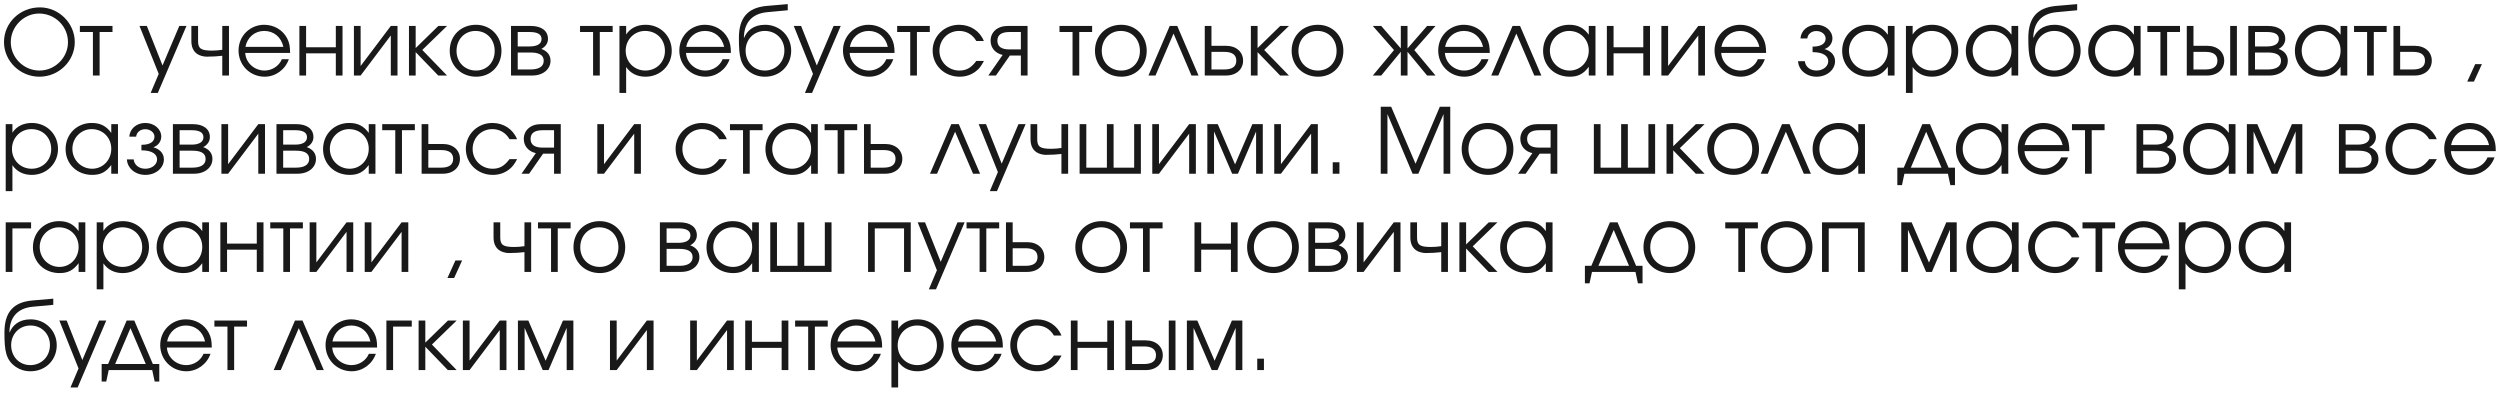 <?xml version="1.0" encoding="UTF-8"?> <svg xmlns="http://www.w3.org/2000/svg" width="331" height="52" viewBox="0 0 331 52" fill="none"> <path d="M5.28 0.976C7.788 0.976 9.9 3.064 9.9 5.572C9.9 8.092 7.788 10.156 5.22 10.156C2.652 10.156 0.528 8.08 0.528 5.572C0.528 3.016 2.64 0.976 5.28 0.976ZM5.172 1.792C3.144 1.792 1.428 3.532 1.428 5.572C1.428 7.636 3.144 9.34 5.22 9.34C7.284 9.34 9 7.636 9 5.584C9 3.484 7.296 1.792 5.172 1.792ZM14.894 4.24H13.19V10H12.302V4.24H10.574V3.436H14.894V4.24ZM19.947 12.304L21.015 9.784L18.471 3.436H19.443L21.519 8.668L23.739 3.436H24.687L20.895 12.304H19.947ZM30.317 3.436V10H29.429V7.384C28.829 7.456 28.145 7.504 27.365 7.504C26.957 7.504 26.405 7.36 26.093 7.132C25.577 6.772 25.337 6.184 25.337 5.428V3.436H26.225V5.428C26.225 6.436 26.609 6.7 28.073 6.7C28.565 6.7 28.901 6.664 29.429 6.592V3.436H30.317ZM38.41 7.012H32.47C32.542 8.308 33.67 9.34 35.026 9.34C36.022 9.34 36.946 8.74 37.318 7.84H38.242C37.762 9.22 36.478 10.156 35.05 10.156C33.106 10.156 31.582 8.632 31.582 6.688C31.582 4.78 33.082 3.28 34.978 3.28C36.274 3.28 37.438 3.964 38.014 5.068C38.302 5.62 38.41 6.136 38.41 7.012ZM32.494 6.208H37.522C37.222 4.9 36.25 4.096 34.978 4.096C33.73 4.096 32.734 4.948 32.494 6.208ZM45.351 10H44.463V7.06H40.527V10H39.639V3.436H40.527V6.256H44.463V3.436H45.351V10ZM51.742 3.436H52.63V10H51.742V4.696L47.746 10H46.858V3.436H47.746V8.74L51.742 3.436ZM54.147 3.436H55.035V6.364L58.035 3.436H59.187L55.911 6.616L59.187 10H58.023L55.035 6.904V10H54.147V3.436ZM63.023 3.28C64.955 3.28 66.395 4.756 66.395 6.736C66.395 8.704 64.979 10.156 63.047 10.156C61.043 10.156 59.543 8.692 59.543 6.724C59.543 4.732 61.007 3.28 63.023 3.28ZM62.951 4.096C61.511 4.096 60.443 5.224 60.443 6.736C60.443 8.236 61.535 9.34 63.023 9.34C64.463 9.34 65.495 8.26 65.495 6.748C65.495 5.2 64.439 4.096 62.951 4.096ZM68.546 6.952V9.196H70.238C71.222 9.196 71.99 8.884 71.99 8.044C71.99 7.204 71.222 6.952 70.238 6.952H68.546ZM72.554 5.164C72.554 5.872 72.002 6.328 71.666 6.472C72.518 6.784 72.89 7.348 72.89 8.044C72.89 9.16 71.906 10 70.466 10H67.658V3.436H70.286C71.678 3.436 72.554 4.06 72.554 5.164ZM71.702 5.164C71.702 4.48 71.054 4.24 70.142 4.24H68.546V6.148H70.142C71.054 6.148 71.702 5.848 71.702 5.164ZM81.116 4.24H79.412V10H78.524V4.24H76.796V3.436H81.116V4.24ZM82.014 3.436H82.902V4.564C83.454 3.724 84.354 3.28 85.482 3.28C87.438 3.28 88.938 4.768 88.938 6.724C88.938 8.656 87.426 10.156 85.458 10.156C84.366 10.156 83.478 9.712 82.902 8.872V12.304H82.014V3.436ZM85.41 4.096C83.97 4.096 82.842 5.248 82.842 6.724C82.842 8.2 83.97 9.34 85.446 9.34C86.922 9.34 88.038 8.224 88.038 6.748C88.038 5.2 86.934 4.096 85.41 4.096ZM96.769 7.012H90.829C90.901 8.308 92.029 9.34 93.385 9.34C94.382 9.34 95.305 8.74 95.677 7.84H96.602C96.121 9.22 94.838 10.156 93.409 10.156C91.466 10.156 89.942 8.632 89.942 6.688C89.942 4.78 91.442 3.28 93.338 3.28C94.633 3.28 95.797 3.964 96.374 5.068C96.662 5.62 96.769 6.136 96.769 7.012ZM90.853 6.208H95.882C95.582 4.9 94.609 4.096 93.338 4.096C92.09 4.096 91.094 4.948 90.853 6.208ZM104.298 1.36L101.574 1.612C99.558 1.804 98.526 3.004 98.49 4.984L98.526 4.996C98.886 4.108 99.726 3.28 101.298 3.28C103.242 3.28 104.754 4.78 104.754 6.712C104.754 8.68 103.266 10.156 101.286 10.156C100.506 10.156 99.858 9.94 99.342 9.58C98.01 8.656 97.83 7.468 97.83 5.02C97.83 2.344 99.006 1.012 101.502 0.784L104.298 0.544V1.36ZM101.262 9.34C102.738 9.34 103.854 8.2 103.854 6.688C103.854 5.212 102.75 4.096 101.274 4.096C99.81 4.096 98.718 5.236 98.718 6.688C98.718 8.188 99.762 9.34 101.262 9.34ZM106.572 12.304L107.64 9.784L105.096 3.436H106.068L108.144 8.668L110.364 3.436H111.312L107.52 12.304H106.572ZM118.437 7.012H112.497C112.569 8.308 113.697 9.34 115.053 9.34C116.049 9.34 116.973 8.74 117.345 7.84H118.269C117.789 9.22 116.505 10.156 115.077 10.156C113.133 10.156 111.609 8.632 111.609 6.688C111.609 4.78 113.109 3.28 115.005 3.28C116.301 3.28 117.465 3.964 118.041 5.068C118.329 5.62 118.437 6.136 118.437 7.012ZM112.521 6.208H117.549C117.249 4.9 116.277 4.096 115.005 4.096C113.757 4.096 112.761 4.948 112.521 6.208ZM123.105 4.24H121.401V10H120.513V4.24H118.785V3.436H123.105V4.24ZM129.265 8.068H130.273C129.901 8.764 129.637 9.112 129.193 9.448C128.593 9.916 127.849 10.156 127.057 10.156C125.041 10.156 123.481 8.656 123.481 6.7C123.481 4.792 125.029 3.28 126.997 3.28C128.485 3.28 129.733 4.108 130.261 5.428H129.265C128.761 4.564 127.957 4.096 126.985 4.096C125.521 4.096 124.381 5.248 124.381 6.724C124.381 8.188 125.545 9.34 127.021 9.34C127.957 9.34 128.581 8.98 129.265 8.068ZM135.162 6.544V4.24H133.638C132.558 4.24 132.054 4.648 132.054 5.392C132.054 6.136 132.558 6.544 133.638 6.544H135.162ZM133.71 7.348L131.862 10H130.854L132.75 7.276C131.754 7.048 131.154 6.316 131.154 5.392C131.154 4.276 132.03 3.436 133.41 3.436H136.05V10H135.162V7.348H133.71ZM144.597 4.24H142.893V10H142.005V4.24H140.277V3.436H144.597V4.24ZM148.453 3.28C150.385 3.28 151.825 4.756 151.825 6.736C151.825 8.704 150.409 10.156 148.477 10.156C146.473 10.156 144.973 8.692 144.973 6.724C144.973 4.732 146.437 3.28 148.453 3.28ZM148.381 4.096C146.941 4.096 145.873 5.224 145.873 6.736C145.873 8.236 146.965 9.34 148.453 9.34C149.893 9.34 150.925 8.26 150.925 6.748C150.925 5.2 149.869 4.096 148.381 4.096ZM158.688 10H157.752L155.376 4.444L152.988 10H152.052L154.872 3.436H155.868L158.688 10ZM160.398 6.868V9.196H162.102C163.182 9.196 163.686 8.788 163.686 8.032C163.686 7.276 163.182 6.868 162.102 6.868H160.398ZM162.33 6.064C163.71 6.064 164.586 6.904 164.586 8.032C164.586 9.16 163.71 10 162.33 10H159.51V3.436H160.398V6.064H162.33ZM165.615 3.436H166.503V6.364L169.503 3.436H170.655L167.379 6.616L170.655 10H169.491L166.503 6.904V10H165.615V3.436ZM174.492 3.28C176.424 3.28 177.864 4.756 177.864 6.736C177.864 8.704 176.448 10.156 174.516 10.156C172.512 10.156 171.012 8.692 171.012 6.724C171.012 4.732 172.476 3.28 174.492 3.28ZM174.42 4.096C172.98 4.096 171.912 5.224 171.912 6.736C171.912 8.236 173.004 9.34 174.492 9.34C175.932 9.34 176.964 8.26 176.964 6.748C176.964 5.2 175.908 4.096 174.42 4.096ZM185.467 3.436H186.355V6.412L188.947 3.436H190.063L187.255 6.628L190.063 10H188.947L186.355 6.856V10H185.467V6.856L182.875 10H181.759L184.567 6.628L181.759 3.436H182.875L185.467 6.412V3.436ZM197.246 7.012H191.306C191.378 8.308 192.506 9.34 193.862 9.34C194.858 9.34 195.782 8.74 196.154 7.84H197.078C196.598 9.22 195.314 10.156 193.886 10.156C191.942 10.156 190.418 8.632 190.418 6.688C190.418 4.78 191.918 3.28 193.814 3.28C195.11 3.28 196.274 3.964 196.85 5.068C197.138 5.62 197.246 6.136 197.246 7.012ZM191.33 6.208H196.358C196.058 4.9 195.086 4.096 193.814 4.096C192.566 4.096 191.57 4.948 191.33 6.208ZM204.075 10H203.139L200.763 4.444L198.375 10H197.439L200.259 3.436H201.255L204.075 10ZM211.241 3.436V10H210.353V8.848C209.657 9.784 208.949 10.156 207.833 10.156C205.805 10.156 204.305 8.704 204.305 6.736C204.305 4.768 205.793 3.28 207.761 3.28C208.901 3.28 209.693 3.676 210.353 4.6V3.436H211.241ZM207.749 4.096C206.345 4.096 205.205 5.26 205.205 6.7C205.205 8.176 206.369 9.34 207.821 9.34C209.249 9.34 210.353 8.188 210.353 6.7C210.353 5.212 209.237 4.096 207.749 4.096ZM218.46 10H217.572V7.06H213.636V10H212.748V3.436H213.636V6.256H217.572V3.436H218.46V10ZM224.851 3.436H225.739V10H224.851V4.696L220.855 10H219.967V3.436H220.855V8.74L224.851 3.436ZM233.832 7.012H227.892C227.964 8.308 229.092 9.34 230.448 9.34C231.444 9.34 232.368 8.74 232.74 7.84H233.664C233.184 9.22 231.9 10.156 230.472 10.156C228.528 10.156 227.004 8.632 227.004 6.688C227.004 4.78 228.504 3.28 230.4 3.28C231.696 3.28 232.86 3.964 233.436 5.068C233.724 5.62 233.832 6.136 233.832 7.012ZM227.916 6.208H232.944C232.644 4.9 231.672 4.096 230.4 4.096C229.152 4.096 228.156 4.948 227.916 6.208ZM239.985 6.904V6.172C241.173 6.172 241.713 5.74 241.713 5.092C241.713 4.552 241.173 4.108 240.489 4.108C239.805 4.108 239.337 4.552 239.289 5.092H238.389C238.437 4.072 239.325 3.28 240.501 3.28C241.677 3.28 242.613 4.072 242.613 5.092C242.613 5.716 242.193 6.304 241.557 6.496C242.301 6.7 242.961 7.216 242.961 8.104C242.961 9.244 241.881 10.156 240.513 10.156C239.145 10.156 238.113 9.244 238.065 8.104H238.965C239.013 8.788 239.625 9.34 240.501 9.34C241.377 9.34 242.061 8.788 242.061 8.104C242.061 7.456 241.461 6.904 239.985 6.904ZM250.838 3.436V10H249.95V8.848C249.254 9.784 248.546 10.156 247.43 10.156C245.402 10.156 243.902 8.704 243.902 6.736C243.902 4.768 245.39 3.28 247.358 3.28C248.498 3.28 249.29 3.676 249.95 4.6V3.436H250.838ZM247.346 4.096C245.942 4.096 244.802 5.26 244.802 6.7C244.802 8.176 245.966 9.34 247.418 9.34C248.846 9.34 249.95 8.188 249.95 6.7C249.95 5.212 248.834 4.096 247.346 4.096ZM252.346 3.436H253.234V4.564C253.786 3.724 254.686 3.28 255.814 3.28C257.77 3.28 259.27 4.768 259.27 6.724C259.27 8.656 257.758 10.156 255.79 10.156C254.698 10.156 253.81 9.712 253.234 8.872V12.304H252.346V3.436ZM255.742 4.096C254.302 4.096 253.174 5.248 253.174 6.724C253.174 8.2 254.302 9.34 255.778 9.34C257.254 9.34 258.37 8.224 258.37 6.748C258.37 5.2 257.266 4.096 255.742 4.096ZM267.21 3.436V10H266.322V8.848C265.626 9.784 264.918 10.156 263.802 10.156C261.774 10.156 260.274 8.704 260.274 6.736C260.274 4.768 261.762 3.28 263.73 3.28C264.87 3.28 265.662 3.676 266.322 4.6V3.436H267.21ZM263.718 4.096C262.314 4.096 261.174 5.26 261.174 6.7C261.174 8.176 262.338 9.34 263.79 9.34C265.218 9.34 266.322 8.188 266.322 6.7C266.322 5.212 265.206 4.096 263.718 4.096ZM275.017 1.36L272.293 1.612C270.277 1.804 269.245 3.004 269.209 4.984L269.245 4.996C269.605 4.108 270.445 3.28 272.017 3.28C273.961 3.28 275.473 4.78 275.473 6.712C275.473 8.68 273.985 10.156 272.005 10.156C271.225 10.156 270.577 9.94 270.061 9.58C268.729 8.656 268.549 7.468 268.549 5.02C268.549 2.344 269.725 1.012 272.221 0.784L275.017 0.544V1.36ZM271.981 9.34C273.457 9.34 274.573 8.2 274.573 6.688C274.573 5.212 273.469 4.096 271.993 4.096C270.529 4.096 269.437 5.236 269.437 6.688C269.437 8.188 270.481 9.34 271.981 9.34ZM283.417 3.436V10H282.529V8.848C281.833 9.784 281.125 10.156 280.009 10.156C277.981 10.156 276.481 8.704 276.481 6.736C276.481 4.768 277.969 3.28 279.937 3.28C281.077 3.28 281.869 3.676 282.529 4.6V3.436H283.417ZM279.925 4.096C278.521 4.096 277.381 5.26 277.381 6.7C277.381 8.176 278.545 9.34 279.997 9.34C281.425 9.34 282.529 8.188 282.529 6.7C282.529 5.212 281.413 4.096 279.925 4.096ZM288.632 4.24H286.928V10H286.04V4.24H284.312V3.436H288.632V4.24ZM290.417 6.868V9.196H292.001C293.081 9.196 293.585 8.788 293.585 8.032C293.585 7.276 293.081 6.868 292.001 6.868H290.417ZM292.229 6.064C293.609 6.064 294.485 6.904 294.485 8.032C294.485 9.16 293.609 10 292.229 10H289.529V3.436H290.417V6.064H292.229ZM296.165 3.436V10H295.277V3.436H296.165ZM298.562 6.952V9.196H300.254C301.238 9.196 302.006 8.884 302.006 8.044C302.006 7.204 301.238 6.952 300.254 6.952H298.562ZM302.57 5.164C302.57 5.872 302.018 6.328 301.682 6.472C302.534 6.784 302.906 7.348 302.906 8.044C302.906 9.16 301.922 10 300.482 10H297.674V3.436H300.302C301.694 3.436 302.57 4.06 302.57 5.164ZM301.718 5.164C301.718 4.48 301.07 4.24 300.158 4.24H298.562V6.148H300.158C301.07 6.148 301.718 5.848 301.718 5.164ZM310.78 3.436V10H309.892V8.848C309.196 9.784 308.488 10.156 307.372 10.156C305.344 10.156 303.844 8.704 303.844 6.736C303.844 4.768 305.332 3.28 307.3 3.28C308.44 3.28 309.232 3.676 309.892 4.6V3.436H310.78ZM307.288 4.096C305.884 4.096 304.744 5.26 304.744 6.7C304.744 8.176 305.908 9.34 307.36 9.34C308.788 9.34 309.892 8.188 309.892 6.7C309.892 5.212 308.776 4.096 307.288 4.096ZM315.995 4.24H314.291V10H313.403V4.24H311.675V3.436H315.995V4.24ZM317.781 6.868V9.196H319.485C320.565 9.196 321.069 8.788 321.069 8.032C321.069 7.276 320.565 6.868 319.485 6.868H317.781ZM319.713 6.064C321.093 6.064 321.969 6.904 321.969 8.032C321.969 9.16 321.093 10 319.713 10H316.893V3.436H317.781V6.064H319.713ZM326.662 10.804L327.718 8.488H328.606L327.55 10.804H326.662ZM0.756 16.436H1.644V17.564C2.196 16.724 3.096 16.28 4.224 16.28C6.18 16.28 7.68 17.768 7.68 19.724C7.68 21.656 6.168 23.156 4.2 23.156C3.108 23.156 2.22 22.712 1.644 21.872V25.304H0.756V16.436ZM4.152 17.096C2.712 17.096 1.584 18.248 1.584 19.724C1.584 21.2 2.712 22.34 4.188 22.34C5.664 22.34 6.78 21.224 6.78 19.748C6.78 18.2 5.676 17.096 4.152 17.096ZM15.62 16.436V23H14.732V21.848C14.036 22.784 13.328 23.156 12.212 23.156C10.184 23.156 8.684 21.704 8.684 19.736C8.684 17.768 10.172 16.28 12.14 16.28C13.28 16.28 14.072 16.676 14.732 17.6V16.436H15.62ZM12.128 17.096C10.724 17.096 9.584 18.26 9.584 19.7C9.584 21.176 10.748 22.34 12.2 22.34C13.628 22.34 14.732 21.188 14.732 19.7C14.732 18.212 13.616 17.096 12.128 17.096ZM18.723 19.904V19.172C19.911 19.172 20.451 18.74 20.451 18.092C20.451 17.552 19.911 17.108 19.227 17.108C18.543 17.108 18.075 17.552 18.027 18.092H17.127C17.175 17.072 18.063 16.28 19.239 16.28C20.415 16.28 21.351 17.072 21.351 18.092C21.351 18.716 20.931 19.304 20.295 19.496C21.039 19.7 21.699 20.216 21.699 21.104C21.699 22.244 20.619 23.156 19.251 23.156C17.883 23.156 16.851 22.244 16.803 21.104H17.703C17.751 21.788 18.363 22.34 19.239 22.34C20.115 22.34 20.799 21.788 20.799 21.104C20.799 20.456 20.199 19.904 18.723 19.904ZM23.781 19.952V22.196H25.473C26.457 22.196 27.225 21.884 27.225 21.044C27.225 20.204 26.457 19.952 25.473 19.952H23.781ZM27.789 18.164C27.789 18.872 27.237 19.328 26.901 19.472C27.753 19.784 28.125 20.348 28.125 21.044C28.125 22.16 27.141 23 25.701 23H22.893V16.436H25.521C26.913 16.436 27.789 17.06 27.789 18.164ZM26.937 18.164C26.937 17.48 26.289 17.24 25.377 17.24H23.781V19.148H25.377C26.289 19.148 26.937 18.848 26.937 18.164ZM34.199 16.436H35.087V23H34.199V17.696L30.203 23H29.315V16.436H30.203V21.74L34.199 16.436ZM37.492 19.952V22.196H39.184C40.168 22.196 40.936 21.884 40.936 21.044C40.936 20.204 40.168 19.952 39.184 19.952H37.492ZM41.5 18.164C41.5 18.872 40.948 19.328 40.612 19.472C41.464 19.784 41.836 20.348 41.836 21.044C41.836 22.16 40.852 23 39.412 23H36.604V16.436H39.232C40.624 16.436 41.5 17.06 41.5 18.164ZM40.648 18.164C40.648 17.48 40 17.24 39.088 17.24H37.492V19.148H39.088C40 19.148 40.648 18.848 40.648 18.164ZM49.709 16.436V23H48.822V21.848C48.126 22.784 47.417 23.156 46.301 23.156C44.273 23.156 42.773 21.704 42.773 19.736C42.773 17.768 44.261 16.28 46.23 16.28C47.37 16.28 48.161 16.676 48.822 17.6V16.436H49.709ZM46.218 17.096C44.813 17.096 43.673 18.26 43.673 19.7C43.673 21.176 44.837 22.34 46.289 22.34C47.718 22.34 48.822 21.188 48.822 19.7C48.822 18.212 47.706 17.096 46.218 17.096ZM54.925 17.24H53.221V23H52.333V17.24H50.605V16.436H54.925V17.24ZM56.71 19.868V22.196H58.414C59.494 22.196 59.998 21.788 59.998 21.032C59.998 20.276 59.494 19.868 58.414 19.868H56.71ZM58.642 19.064C60.022 19.064 60.898 19.904 60.898 21.032C60.898 22.16 60.022 23 58.642 23H55.822V16.436H56.71V19.064H58.642ZM67.46 21.068H68.468C68.096 21.764 67.832 22.112 67.388 22.448C66.788 22.916 66.044 23.156 65.252 23.156C63.236 23.156 61.676 21.656 61.676 19.7C61.676 17.792 63.224 16.28 65.192 16.28C66.68 16.28 67.928 17.108 68.456 18.428H67.46C66.956 17.564 66.152 17.096 65.18 17.096C63.716 17.096 62.576 18.248 62.576 19.724C62.576 21.188 63.74 22.34 65.216 22.34C66.152 22.34 66.776 21.98 67.46 21.068ZM73.357 19.544V17.24H71.833C70.753 17.24 70.249 17.648 70.249 18.392C70.249 19.136 70.753 19.544 71.833 19.544H73.357ZM71.905 20.348L70.057 23H69.049L70.945 20.276C69.949 20.048 69.349 19.316 69.349 18.392C69.349 17.276 70.225 16.436 71.605 16.436H74.245V23H73.357V20.348H71.905ZM83.968 16.436H84.856V23H83.968V17.696L79.972 23H79.084V16.436H79.972V21.74L83.968 16.436ZM95.233 21.068H96.241C95.869 21.764 95.605 22.112 95.161 22.448C94.561 22.916 93.817 23.156 93.025 23.156C91.009 23.156 89.449 21.656 89.449 19.7C89.449 17.792 90.997 16.28 92.965 16.28C94.453 16.28 95.701 17.108 96.229 18.428H95.233C94.729 17.564 93.925 17.096 92.953 17.096C91.489 17.096 90.349 18.248 90.349 19.724C90.349 21.188 91.513 22.34 92.989 22.34C93.925 22.34 94.549 21.98 95.233 21.068ZM100.968 17.24H99.264V23H98.376V17.24H96.648V16.436H100.968V17.24ZM108.28 16.436V23H107.392V21.848C106.696 22.784 105.988 23.156 104.872 23.156C102.844 23.156 101.344 21.704 101.344 19.736C101.344 17.768 102.832 16.28 104.8 16.28C105.94 16.28 106.732 16.676 107.392 17.6V16.436H108.28ZM104.788 17.096C103.384 17.096 102.244 18.26 102.244 19.7C102.244 21.176 103.408 22.34 104.86 22.34C106.288 22.34 107.392 21.188 107.392 19.7C107.392 18.212 106.276 17.096 104.788 17.096ZM113.495 17.24H111.791V23H110.903V17.24H109.175V16.436H113.495V17.24ZM115.281 19.868V22.196H116.985C118.065 22.196 118.569 21.788 118.569 21.032C118.569 20.276 118.065 19.868 116.985 19.868H115.281ZM117.213 19.064C118.593 19.064 119.469 19.904 119.469 21.032C119.469 22.16 118.593 23 117.213 23H114.393V16.436H115.281V19.064H117.213ZM129.766 23H128.83L126.454 17.444L124.066 23H123.13L125.95 16.436H126.946L129.766 23ZM131.053 25.304L132.121 22.784L129.577 16.436H130.549L132.625 21.668L134.845 16.436H135.793L132.001 25.304H131.053ZM141.422 16.436V23H140.534V20.384C139.934 20.456 139.25 20.504 138.47 20.504C138.062 20.504 137.51 20.36 137.198 20.132C136.682 19.772 136.442 19.184 136.442 18.428V16.436H137.33V18.428C137.33 19.436 137.714 19.7 139.178 19.7C139.67 19.7 140.006 19.664 140.534 19.592V16.436H141.422ZM151.052 23H142.94V16.436H143.828V22.196H146.552V16.436H147.44V22.196H150.164V16.436H151.052V23ZM157.445 16.436H158.333V23H157.445V17.696L153.449 23H152.561V16.436H153.449V21.74L157.445 16.436ZM159.85 23V16.436H161.23L163.522 21.764L165.814 16.436H167.194V23H166.306V17.408L163.906 23H163.138L160.738 17.408V23H159.85ZM173.593 16.436H174.481V23H173.593V17.696L169.597 23H168.709V16.436H169.597V21.74L173.593 16.436ZM176.454 23V21.488H177.342V23H176.454ZM182.81 23V14.132H184.19L187.418 21.68L190.634 14.132H192.014V23H191.126V15.104L187.79 23H187.022L183.698 15.104V23H182.81ZM197.004 16.28C198.936 16.28 200.376 17.756 200.376 19.736C200.376 21.704 198.96 23.156 197.028 23.156C195.024 23.156 193.524 21.692 193.524 19.724C193.524 17.732 194.988 16.28 197.004 16.28ZM196.932 17.096C195.492 17.096 194.424 18.224 194.424 19.736C194.424 21.236 195.516 22.34 197.004 22.34C198.444 22.34 199.476 21.26 199.476 19.748C199.476 18.2 198.42 17.096 196.932 17.096ZM205.299 19.544V17.24H203.775C202.695 17.24 202.191 17.648 202.191 18.392C202.191 19.136 202.695 19.544 203.775 19.544H205.299ZM203.847 20.348L201.999 23H200.991L202.887 20.276C201.891 20.048 201.291 19.316 201.291 18.392C201.291 17.276 202.167 16.436 203.547 16.436H206.187V23H205.299V20.348H203.847ZM219.138 23H211.026V16.436H211.914V22.196H214.638V16.436H215.526V22.196H218.25V16.436H219.138V23ZM220.647 16.436H221.535V19.364L224.535 16.436H225.687L222.411 19.616L225.687 23H224.523L221.535 19.904V23H220.647V16.436ZM229.523 16.28C231.455 16.28 232.895 17.756 232.895 19.736C232.895 21.704 231.479 23.156 229.547 23.156C227.543 23.156 226.043 21.692 226.043 19.724C226.043 17.732 227.507 16.28 229.523 16.28ZM229.451 17.096C228.011 17.096 226.943 18.224 226.943 19.736C226.943 21.236 228.035 22.34 229.523 22.34C230.963 22.34 231.995 21.26 231.995 19.748C231.995 18.2 230.939 17.096 229.451 17.096ZM239.759 23H238.823L236.447 17.444L234.059 23H233.123L235.943 16.436H236.939L239.759 23ZM246.924 16.436V23H246.036V21.848C245.34 22.784 244.632 23.156 243.516 23.156C241.488 23.156 239.988 21.704 239.988 19.736C239.988 17.768 241.476 16.28 243.444 16.28C244.584 16.28 245.376 16.676 246.036 17.6V16.436H246.924ZM243.432 17.096C242.028 17.096 240.888 18.26 240.888 19.7C240.888 21.176 242.052 22.34 243.504 22.34C244.932 22.34 246.036 21.188 246.036 19.7C246.036 18.212 244.92 17.096 243.432 17.096ZM257.904 23H252.144L251.82 24.512H251.208V22.196H252.06L254.52 16.436H255.528L257.988 22.196H258.84V24.512H258.228L257.904 23ZM257.052 22.196L255.024 17.444L252.996 22.196H257.052ZM265.897 16.436V23H265.009V21.848C264.313 22.784 263.605 23.156 262.489 23.156C260.461 23.156 258.961 21.704 258.961 19.736C258.961 17.768 260.449 16.28 262.417 16.28C263.557 16.28 264.349 16.676 265.009 17.6V16.436H265.897ZM262.405 17.096C261.001 17.096 259.861 18.26 259.861 19.7C259.861 21.176 261.025 22.34 262.477 22.34C263.905 22.34 265.009 21.188 265.009 19.7C265.009 18.212 263.893 17.096 262.405 17.096ZM273.98 20.012H268.04C268.112 21.308 269.24 22.34 270.596 22.34C271.592 22.34 272.516 21.74 272.888 20.84H273.812C273.332 22.22 272.048 23.156 270.62 23.156C268.676 23.156 267.152 21.632 267.152 19.688C267.152 17.78 268.652 16.28 270.548 16.28C271.844 16.28 273.008 16.964 273.584 18.068C273.872 18.62 273.98 19.136 273.98 20.012ZM268.064 19.208H273.092C272.792 17.9 271.82 17.096 270.548 17.096C269.3 17.096 268.304 17.948 268.064 19.208ZM278.648 17.24H276.944V23H276.056V17.24H274.328V16.436H278.648V17.24ZM283.761 19.952V22.196H285.453C286.437 22.196 287.205 21.884 287.205 21.044C287.205 20.204 286.437 19.952 285.453 19.952H283.761ZM287.769 18.164C287.769 18.872 287.217 19.328 286.881 19.472C287.733 19.784 288.105 20.348 288.105 21.044C288.105 22.16 287.121 23 285.681 23H282.873V16.436H285.501C286.893 16.436 287.769 17.06 287.769 18.164ZM286.917 18.164C286.917 17.48 286.269 17.24 285.357 17.24H283.761V19.148H285.357C286.269 19.148 286.917 18.848 286.917 18.164ZM295.979 16.436V23H295.091V21.848C294.395 22.784 293.687 23.156 292.571 23.156C290.543 23.156 289.043 21.704 289.043 19.736C289.043 17.768 290.531 16.28 292.499 16.28C293.639 16.28 294.431 16.676 295.091 17.6V16.436H295.979ZM292.487 17.096C291.083 17.096 289.943 18.26 289.943 19.7C289.943 21.176 291.107 22.34 292.559 22.34C293.987 22.34 295.091 21.188 295.091 19.7C295.091 18.212 293.975 17.096 292.487 17.096ZM297.486 23V16.436H298.866L301.158 21.764L303.45 16.436H304.83V23H303.942V17.408L301.542 23H300.774L298.374 17.408V23H297.486ZM310.562 19.952V22.196H312.254C313.238 22.196 314.006 21.884 314.006 21.044C314.006 20.204 313.238 19.952 312.254 19.952H310.562ZM314.57 18.164C314.57 18.872 314.018 19.328 313.682 19.472C314.534 19.784 314.906 20.348 314.906 21.044C314.906 22.16 313.922 23 312.482 23H309.674V16.436H312.302C313.694 16.436 314.57 17.06 314.57 18.164ZM313.718 18.164C313.718 17.48 313.07 17.24 312.158 17.24H310.562V19.148H312.158C313.07 19.148 313.718 18.848 313.718 18.164ZM321.628 21.068H322.636C322.264 21.764 322 22.112 321.556 22.448C320.956 22.916 320.212 23.156 319.42 23.156C317.404 23.156 315.844 21.656 315.844 19.7C315.844 17.792 317.392 16.28 319.36 16.28C320.848 16.28 322.096 17.108 322.624 18.428H321.628C321.124 17.564 320.32 17.096 319.348 17.096C317.884 17.096 316.744 18.248 316.744 19.724C316.744 21.188 317.908 22.34 319.384 22.34C320.32 22.34 320.944 21.98 321.628 21.068ZM330.441 20.012H324.501C324.573 21.308 325.701 22.34 327.057 22.34C328.053 22.34 328.977 21.74 329.349 20.84H330.273C329.793 22.22 328.509 23.156 327.081 23.156C325.137 23.156 323.613 21.632 323.613 19.688C323.613 17.78 325.113 16.28 327.009 16.28C328.305 16.28 329.469 16.964 330.045 18.068C330.333 18.62 330.441 19.136 330.441 20.012ZM324.525 19.208H329.553C329.253 17.9 328.281 17.096 327.009 17.096C325.761 17.096 324.765 17.948 324.525 19.208ZM4.116 29.436V30.24H1.644V36H0.756V29.436H4.116ZM11.296 29.436V36H10.408V34.848C9.711 35.784 9.003 36.156 7.887 36.156C5.859 36.156 4.359 34.704 4.359 32.736C4.359 30.768 5.847 29.28 7.815 29.28C8.955 29.28 9.747 29.676 10.408 30.6V29.436H11.296ZM7.803 30.096C6.399 30.096 5.259 31.26 5.259 32.7C5.259 34.176 6.423 35.34 7.875 35.34C9.303 35.34 10.408 34.188 10.408 32.7C10.408 31.212 9.291 30.096 7.803 30.096ZM12.803 29.436H13.691V30.564C14.243 29.724 15.143 29.28 16.271 29.28C18.227 29.28 19.727 30.768 19.727 32.724C19.727 34.656 18.215 36.156 16.247 36.156C15.155 36.156 14.267 35.712 13.691 34.872V38.304H12.803V29.436ZM16.199 30.096C14.759 30.096 13.631 31.248 13.631 32.724C13.631 34.2 14.759 35.34 16.235 35.34C17.711 35.34 18.827 34.224 18.827 32.748C18.827 31.2 17.723 30.096 16.199 30.096ZM27.667 29.436V36H26.779V34.848C26.083 35.784 25.375 36.156 24.259 36.156C22.231 36.156 20.731 34.704 20.731 32.736C20.731 30.768 22.219 29.28 24.187 29.28C25.327 29.28 26.119 29.676 26.779 30.6V29.436H27.667ZM24.175 30.096C22.771 30.096 21.631 31.26 21.631 32.7C21.631 34.176 22.795 35.34 24.247 35.34C25.675 35.34 26.779 34.188 26.779 32.7C26.779 31.212 25.663 30.096 24.175 30.096ZM34.886 36H33.998V33.06H30.062V36H29.174V29.436H30.062V32.256H33.998V29.436H34.886V36ZM40.101 30.24H38.397V36H37.509V30.24H35.781V29.436H40.101V30.24ZM45.882 29.436H46.77V36H45.882V30.696L41.886 36H40.998V29.436H41.886V34.74L45.882 29.436ZM53.171 29.436H54.059V36H53.171V30.696L49.175 36H48.287V29.436H49.175V34.74L53.171 29.436ZM59.24 36.804L60.296 34.488H61.184L60.128 36.804H59.24ZM70.325 29.436V36H69.437V33.384C68.837 33.456 68.153 33.504 67.373 33.504C66.965 33.504 66.413 33.36 66.101 33.132C65.585 32.772 65.345 32.184 65.345 31.428V29.436H66.233V31.428C66.233 32.436 66.617 32.7 68.081 32.7C68.573 32.7 68.909 32.664 69.437 32.592V29.436H70.325ZM75.55 30.24H73.846V36H72.958V30.24H71.23V29.436H75.55V30.24ZM79.406 29.28C81.338 29.28 82.778 30.756 82.778 32.736C82.778 34.704 81.362 36.156 79.43 36.156C77.426 36.156 75.926 34.692 75.926 32.724C75.926 30.732 77.39 29.28 79.406 29.28ZM79.334 30.096C77.894 30.096 76.826 31.224 76.826 32.736C76.826 34.236 77.918 35.34 79.406 35.34C80.846 35.34 81.878 34.26 81.878 32.748C81.878 31.2 80.822 30.096 79.334 30.096ZM88.257 32.952V35.196H89.949C90.933 35.196 91.701 34.884 91.701 34.044C91.701 33.204 90.933 32.952 89.949 32.952H88.257ZM92.265 31.164C92.265 31.872 91.713 32.328 91.377 32.472C92.229 32.784 92.601 33.348 92.601 34.044C92.601 35.16 91.617 36 90.177 36H87.369V29.436H89.997C91.389 29.436 92.265 30.06 92.265 31.164ZM91.413 31.164C91.413 30.48 90.765 30.24 89.853 30.24H88.257V32.148H89.853C90.765 32.148 91.413 31.848 91.413 31.164ZM100.475 29.436V36H99.587V34.848C98.891 35.784 98.183 36.156 97.067 36.156C95.039 36.156 93.539 34.704 93.539 32.736C93.539 30.768 95.027 29.28 96.995 29.28C98.135 29.28 98.927 29.676 99.587 30.6V29.436H100.475ZM96.983 30.096C95.579 30.096 94.439 31.26 94.439 32.7C94.439 34.176 95.603 35.34 97.055 35.34C98.483 35.34 99.587 34.188 99.587 32.7C99.587 31.212 98.471 30.096 96.983 30.096ZM110.095 36H101.983V29.436H102.871V35.196H105.595V29.436H106.483V35.196H109.207V29.436H110.095V36ZM120.584 36H119.696V30.24H115.82V36H114.932V29.436H120.584V36ZM122.979 38.304L124.047 35.784L121.503 29.436H122.475L124.551 34.668L126.771 29.436H127.719L123.927 38.304H122.979ZM132.292 30.24H130.588V36H129.7V30.24H127.972V29.436H132.292V30.24ZM134.078 32.868V35.196H135.782C136.862 35.196 137.366 34.788 137.366 34.032C137.366 33.276 136.862 32.868 135.782 32.868H134.078ZM136.01 32.064C137.39 32.064 138.266 32.904 138.266 34.032C138.266 35.16 137.39 36 136.01 36H133.19V29.436H134.078V32.064H136.01ZM145.851 29.28C147.783 29.28 149.223 30.756 149.223 32.736C149.223 34.704 147.807 36.156 145.875 36.156C143.871 36.156 142.371 34.692 142.371 32.724C142.371 30.732 143.835 29.28 145.851 29.28ZM145.779 30.096C144.339 30.096 143.271 31.224 143.271 32.736C143.271 34.236 144.363 35.34 145.851 35.34C147.291 35.34 148.323 34.26 148.323 32.748C148.323 31.2 147.267 30.096 145.779 30.096ZM153.925 30.24H152.221V36H151.333V30.24H149.605V29.436H153.925V30.24ZM163.863 36H162.975V33.06H159.039V36H158.151V29.436H159.039V32.256H162.975V29.436H163.863V36ZM168.597 29.28C170.529 29.28 171.969 30.756 171.969 32.736C171.969 34.704 170.553 36.156 168.621 36.156C166.617 36.156 165.117 34.692 165.117 32.724C165.117 30.732 166.581 29.28 168.597 29.28ZM168.525 30.096C167.085 30.096 166.017 31.224 166.017 32.736C166.017 34.236 167.109 35.34 168.597 35.34C170.037 35.34 171.069 34.26 171.069 32.748C171.069 31.2 170.013 30.096 168.525 30.096ZM174.121 32.952V35.196H175.813C176.797 35.196 177.565 34.884 177.565 34.044C177.565 33.204 176.797 32.952 175.813 32.952H174.121ZM178.129 31.164C178.129 31.872 177.577 32.328 177.241 32.472C178.093 32.784 178.465 33.348 178.465 34.044C178.465 35.16 177.481 36 176.041 36H173.233V29.436H175.861C177.253 29.436 178.129 30.06 178.129 31.164ZM177.277 31.164C177.277 30.48 176.629 30.24 175.717 30.24H174.121V32.148H175.717C176.629 32.148 177.277 31.848 177.277 31.164ZM184.538 29.436H185.426V36H184.538V30.696L180.542 36H179.654V29.436H180.542V34.74L184.538 29.436ZM191.708 29.436V36H190.82V33.384C190.22 33.456 189.536 33.504 188.756 33.504C188.348 33.504 187.796 33.36 187.484 33.132C186.968 32.772 186.728 32.184 186.728 31.428V29.436H187.616V31.428C187.616 32.436 188 32.7 189.464 32.7C189.956 32.7 190.292 32.664 190.82 32.592V29.436H191.708ZM193.225 29.436H194.113V32.364L197.113 29.436H198.265L194.989 32.616L198.265 36H197.101L194.113 32.904V36H193.225V29.436ZM205.557 29.436V36H204.669V34.848C203.973 35.784 203.265 36.156 202.149 36.156C200.121 36.156 198.621 34.704 198.621 32.736C198.621 30.768 200.109 29.28 202.077 29.28C203.217 29.28 204.009 29.676 204.669 30.6V29.436H205.557ZM202.065 30.096C200.661 30.096 199.521 31.26 199.521 32.7C199.521 34.176 200.685 35.34 202.137 35.34C203.565 35.34 204.669 34.188 204.669 32.7C204.669 31.212 203.553 30.096 202.065 30.096ZM216.537 36H210.777L210.453 37.512H209.841V35.196H210.693L213.153 29.436H214.161L216.621 35.196H217.473V37.512H216.861L216.537 36ZM215.685 35.196L213.657 30.444L211.629 35.196H215.685ZM221.074 29.28C223.006 29.28 224.446 30.756 224.446 32.736C224.446 34.704 223.03 36.156 221.098 36.156C219.094 36.156 217.594 34.692 217.594 32.724C217.594 30.732 219.058 29.28 221.074 29.28ZM221.002 30.096C219.562 30.096 218.494 31.224 218.494 32.736C218.494 34.236 219.586 35.34 221.074 35.34C222.514 35.34 223.546 34.26 223.546 32.748C223.546 31.2 222.49 30.096 221.002 30.096ZM232.745 30.24H231.041V36H230.153V30.24H228.425V29.436H232.745V30.24ZM236.601 29.28C238.533 29.28 239.973 30.756 239.973 32.736C239.973 34.704 238.557 36.156 236.625 36.156C234.621 36.156 233.121 34.692 233.121 32.724C233.121 30.732 234.585 29.28 236.601 29.28ZM236.529 30.096C235.089 30.096 234.021 31.224 234.021 32.736C234.021 34.236 235.113 35.34 236.601 35.34C238.041 35.34 239.073 34.26 239.073 32.748C239.073 31.2 238.017 30.096 236.529 30.096ZM246.888 36H246V30.24H242.124V36H241.236V29.436H246.888V36ZM251.725 36V29.436H253.105L255.397 34.764L257.689 29.436H259.069V36H258.181V30.408L255.781 36H255.013L252.613 30.408V36H251.725ZM267.268 29.436V36H266.38V34.848C265.684 35.784 264.976 36.156 263.86 36.156C261.832 36.156 260.332 34.704 260.332 32.736C260.332 30.768 261.82 29.28 263.788 29.28C264.928 29.28 265.72 29.676 266.38 30.6V29.436H267.268ZM263.776 30.096C262.372 30.096 261.232 31.26 261.232 32.7C261.232 34.176 262.396 35.34 263.848 35.34C265.276 35.34 266.38 34.188 266.38 32.7C266.38 31.212 265.264 30.096 263.776 30.096ZM274.308 34.068H275.316C274.944 34.764 274.68 35.112 274.236 35.448C273.636 35.916 272.892 36.156 272.1 36.156C270.084 36.156 268.524 34.656 268.524 32.7C268.524 30.792 270.072 29.28 272.04 29.28C273.528 29.28 274.776 30.108 275.304 31.428H274.308C273.804 30.564 273 30.096 272.028 30.096C270.564 30.096 269.424 31.248 269.424 32.724C269.424 34.188 270.588 35.34 272.064 35.34C273 35.34 273.624 34.98 274.308 34.068ZM280.042 30.24H278.338V36H277.45V30.24H275.722V29.436H280.042V30.24ZM287.246 33.012H281.306C281.378 34.308 282.506 35.34 283.862 35.34C284.858 35.34 285.782 34.74 286.154 33.84H287.078C286.598 35.22 285.314 36.156 283.886 36.156C281.942 36.156 280.418 34.632 280.418 32.688C280.418 30.78 281.918 29.28 283.814 29.28C285.11 29.28 286.274 29.964 286.85 31.068C287.138 31.62 287.246 32.136 287.246 33.012ZM281.33 32.208H286.358C286.058 30.9 285.086 30.096 283.814 30.096C282.566 30.096 281.57 30.948 281.33 32.208ZM288.475 29.436H289.363V30.564C289.915 29.724 290.815 29.28 291.943 29.28C293.899 29.28 295.399 30.768 295.399 32.724C295.399 34.656 293.887 36.156 291.919 36.156C290.827 36.156 289.939 35.712 289.363 34.872V38.304H288.475V29.436ZM291.871 30.096C290.431 30.096 289.303 31.248 289.303 32.724C289.303 34.2 290.431 35.34 291.907 35.34C293.383 35.34 294.499 34.224 294.499 32.748C294.499 31.2 293.395 30.096 291.871 30.096ZM303.338 29.436V36H302.45V34.848C301.754 35.784 301.046 36.156 299.93 36.156C297.902 36.156 296.402 34.704 296.402 32.736C296.402 30.768 297.89 29.28 299.858 29.28C300.998 29.28 301.79 29.676 302.45 30.6V29.436H303.338ZM299.846 30.096C298.442 30.096 297.302 31.26 297.302 32.7C297.302 34.176 298.466 35.34 299.918 35.34C301.346 35.34 302.45 34.188 302.45 32.7C302.45 31.212 301.334 30.096 299.846 30.096ZM7.056 40.36L4.332 40.612C2.316 40.804 1.284 42.004 1.248 43.984L1.284 43.996C1.644 43.108 2.484 42.28 4.056 42.28C6 42.28 7.512 43.78 7.512 45.712C7.512 47.68 6.024 49.156 4.044 49.156C3.264 49.156 2.616 48.94 2.1 48.58C0.768 47.656 0.588 46.468 0.588 44.02C0.588 41.344 1.764 40.012 4.26 39.784L7.056 39.544V40.36ZM4.02 48.34C5.496 48.34 6.612 47.2 6.612 45.688C6.612 44.212 5.508 43.096 4.032 43.096C2.568 43.096 1.476 44.236 1.476 45.688C1.476 47.188 2.52 48.34 4.02 48.34ZM9.33 51.304L10.398 48.784L7.854 42.436H8.826L10.902 47.668L13.122 42.436H14.07L10.278 51.304H9.33ZM20.154 49H14.394L14.07 50.512H13.458V48.196H14.31L16.77 42.436H17.778L20.238 48.196H21.09V50.512H20.478L20.154 49ZM19.302 48.196L17.274 43.444L15.246 48.196H19.302ZM28.039 46.012H22.099C22.171 47.308 23.299 48.34 24.655 48.34C25.651 48.34 26.575 47.74 26.947 46.84H27.871C27.391 48.22 26.107 49.156 24.679 49.156C22.735 49.156 21.211 47.632 21.211 45.688C21.211 43.78 22.711 42.28 24.607 42.28C25.903 42.28 27.067 42.964 27.643 44.068C27.931 44.62 28.039 45.136 28.039 46.012ZM22.123 45.208H27.151C26.851 43.9 25.879 43.096 24.607 43.096C23.359 43.096 22.363 43.948 22.123 45.208ZM32.706 43.24H31.002V49H30.114V43.24H28.386V42.436H32.706V43.24ZM42.872 49H41.936L39.56 43.444L37.172 49H36.236L39.056 42.436H40.052L42.872 49ZM49.93 46.012H43.99C44.062 47.308 45.19 48.34 46.546 48.34C47.542 48.34 48.466 47.74 48.838 46.84H49.762C49.282 48.22 47.998 49.156 46.57 49.156C44.626 49.156 43.102 47.632 43.102 45.688C43.102 43.78 44.602 42.28 46.498 42.28C47.794 42.28 48.958 42.964 49.534 44.068C49.822 44.62 49.93 45.136 49.93 46.012ZM44.014 45.208H49.042C48.742 43.9 47.77 43.096 46.498 43.096C45.25 43.096 44.254 43.948 44.014 45.208ZM54.518 42.436V43.24H52.046V49H51.158V42.436H54.518ZM55.424 42.436H56.312V45.364L59.312 42.436H60.464L57.188 45.616L60.464 49H59.3L56.312 45.904V49H55.424V42.436ZM66.167 42.436H67.055V49H66.167V43.696L62.171 49H61.283V42.436H62.171V47.74L66.167 42.436ZM68.572 49V42.436H69.952L72.244 47.764L74.536 42.436H75.916V49H75.028V43.408L72.628 49H71.86L69.46 43.408V49H68.572ZM85.644 42.436H86.532V49H85.644V43.696L81.648 49H80.76V42.436H81.648V47.74L85.644 42.436ZM96.261 42.436H97.149V49H96.261V43.696L92.265 49H91.377V42.436H92.265V47.74L96.261 42.436ZM104.378 49H103.49V46.06H99.554V49H98.666V42.436H99.554V45.256H103.49V42.436H104.378V49ZM109.593 43.24H107.889V49H107.001V43.24H105.273V42.436H109.593V43.24ZM116.797 46.012H110.857C110.929 47.308 112.057 48.34 113.413 48.34C114.409 48.34 115.333 47.74 115.705 46.84H116.629C116.149 48.22 114.865 49.156 113.437 49.156C111.493 49.156 109.969 47.632 109.969 45.688C109.969 43.78 111.469 42.28 113.365 42.28C114.661 42.28 115.825 42.964 116.401 44.068C116.689 44.62 116.797 45.136 116.797 46.012ZM110.881 45.208H115.909C115.609 43.9 114.637 43.096 113.365 43.096C112.117 43.096 111.121 43.948 110.881 45.208ZM118.026 42.436H118.914V43.564C119.466 42.724 120.366 42.28 121.494 42.28C123.45 42.28 124.95 43.768 124.95 45.724C124.95 47.656 123.438 49.156 121.47 49.156C120.378 49.156 119.49 48.712 118.914 47.872V51.304H118.026V42.436ZM121.422 43.096C119.982 43.096 118.854 44.248 118.854 45.724C118.854 47.2 119.982 48.34 121.458 48.34C122.934 48.34 124.05 47.224 124.05 45.748C124.05 44.2 122.946 43.096 121.422 43.096ZM132.781 46.012H126.841C126.913 47.308 128.041 48.34 129.397 48.34C130.393 48.34 131.317 47.74 131.689 46.84H132.613C132.133 48.22 130.849 49.156 129.421 49.156C127.477 49.156 125.953 47.632 125.953 45.688C125.953 43.78 127.453 42.28 129.349 42.28C130.645 42.28 131.809 42.964 132.385 44.068C132.673 44.62 132.781 45.136 132.781 46.012ZM126.865 45.208H131.893C131.593 43.9 130.621 43.096 129.349 43.096C128.101 43.096 127.105 43.948 126.865 45.208ZM139.542 47.068H140.55C140.178 47.764 139.914 48.112 139.47 48.448C138.87 48.916 138.126 49.156 137.334 49.156C135.318 49.156 133.758 47.656 133.758 45.7C133.758 43.792 135.306 42.28 137.274 42.28C138.762 42.28 140.01 43.108 140.538 44.428H139.542C139.038 43.564 138.234 43.096 137.262 43.096C135.798 43.096 134.658 44.248 134.658 45.724C134.658 47.188 135.822 48.34 137.298 48.34C138.234 48.34 138.858 47.98 139.542 47.068ZM147.491 49H146.603V46.06H142.667V49H141.779V42.436H142.667V45.256H146.603V42.436H147.491V49ZM149.886 45.868V48.196H151.47C152.55 48.196 153.054 47.788 153.054 47.032C153.054 46.276 152.55 45.868 151.47 45.868H149.886ZM151.698 45.064C153.078 45.064 153.954 45.904 153.954 47.032C153.954 48.16 153.078 49 151.698 49H148.998V42.436H149.886V45.064H151.698ZM155.634 42.436V49H154.746V42.436H155.634ZM157.143 49V42.436H158.523L160.815 47.764L163.107 42.436H164.487V49H163.599V43.408L161.199 49H160.431L158.031 43.408V49H157.143ZM166.458 49V47.488H167.346V49H166.458Z" fill="#191919"></path> </svg> 